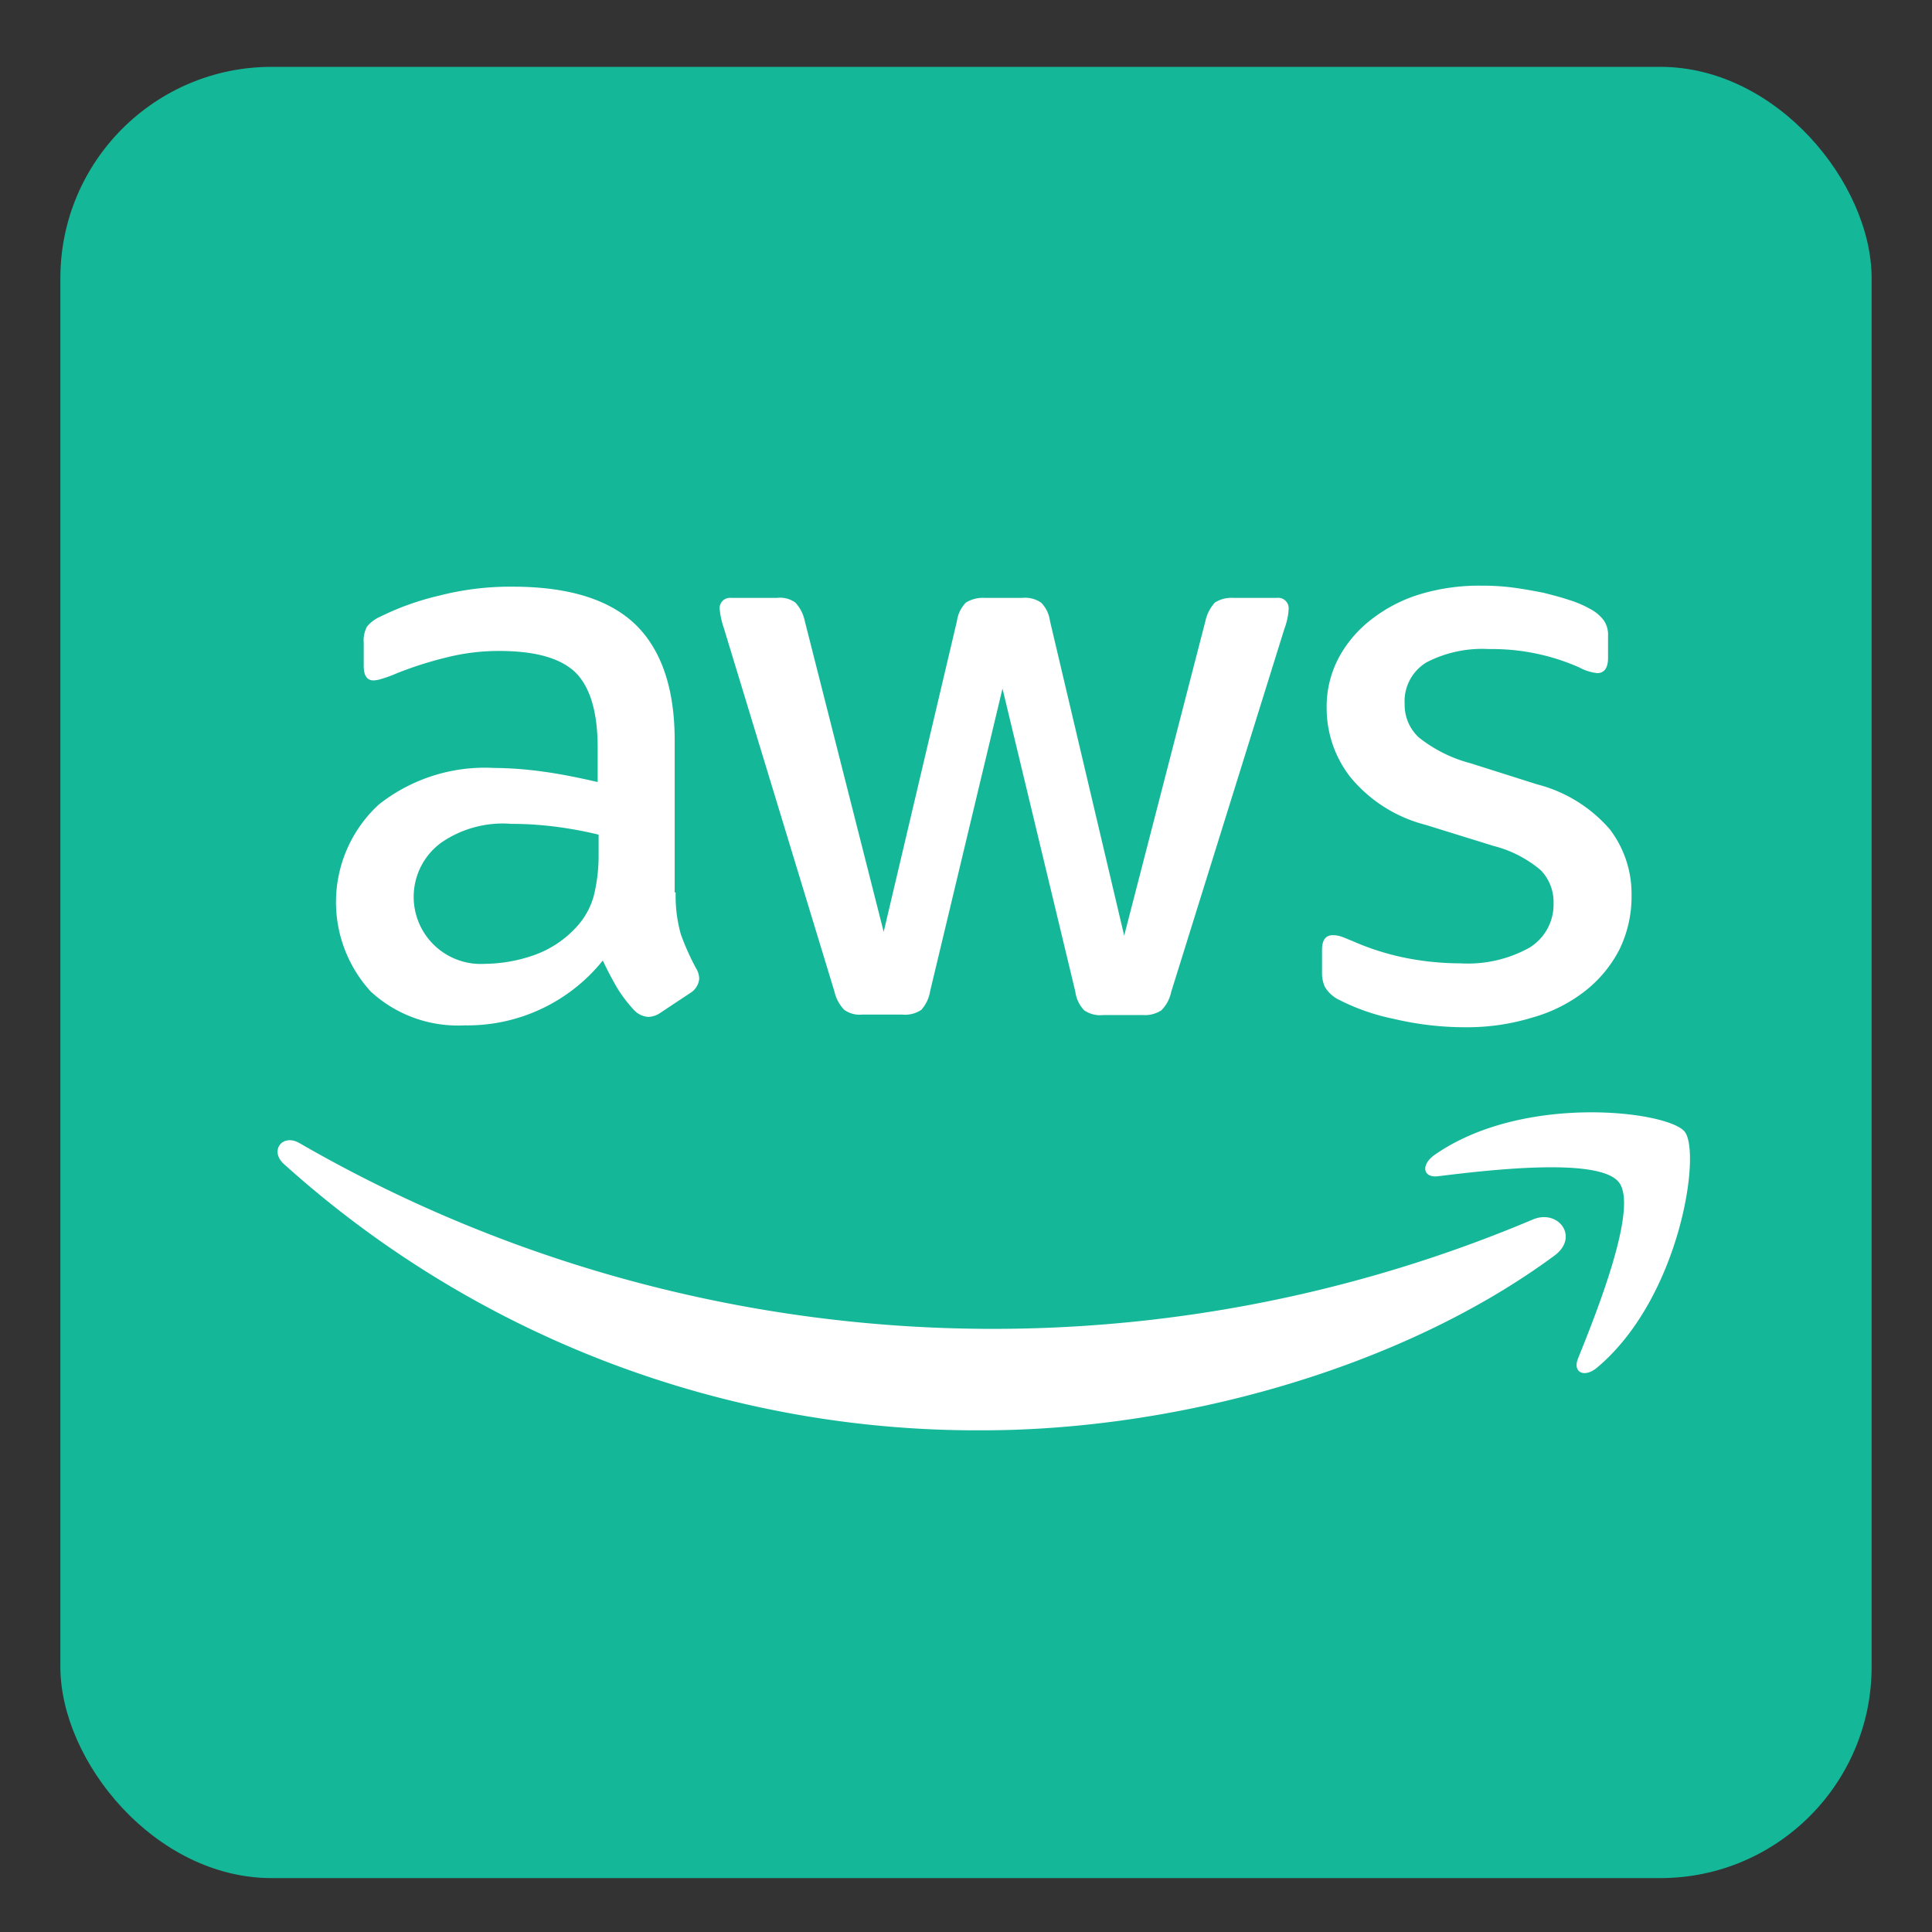 <?xml version="1.0" encoding="utf-8"?>
<svg xmlns="http://www.w3.org/2000/svg" width="128" height="128" viewBox="0 0 128 128"><rect x="0" y="0" width="128" height="128" fill="#333333" stroke="none"/><path data-name="Path 6553" d="M0 0h128v128H0z" fill="none"/><g transform="translate(-918 -3764)"><rect data-name="Rectangle 879" width="120" height="120" rx="14" transform="translate(922 3768.429)" fill="#15b799"/><g data-name="Group 4509" fill="#fff"><path data-name="Path 6561" d="M962.764 3823.126a9.417 9.417 0 00.342 2.77 16.659 16.659 0 001 2.241 1.354 1.354 0 01.218.716 1.232 1.232 0 01-.591.934l-1.969 1.306a1.492 1.492 0 01-.809.28 1.432 1.432 0 01-.934-.436 9.628 9.628 0 01-1.12-1.463 24.347 24.347 0 01-.965-1.836 11.5 11.5 0 01-9.15 4.295 8.527 8.527 0 01-6.222-2.24 8.78 8.78 0 01.529-12.387 11.321 11.321 0 017.625-2.428 24.642 24.642 0 013.3.249c1.152.156 2.334.4 3.579.685v-2.272c0-2.365-.5-4.015-1.463-4.98-1-.965-2.677-1.432-5.073-1.432a14.16 14.16 0 00-3.361.4 24.8 24.8 0 00-3.361 1.058 8.967 8.967 0 01-1.089.4 1.908 1.908 0 01-.5.093c-.435 0-.653-.311-.653-.965v-1.511a1.969 1.969 0 01.218-1.089 2.328 2.328 0 01.871-.654 17.921 17.921 0 013.921-1.4 18.873 18.873 0 014.855-.591c3.7 0 6.411.84 8.154 2.521 1.712 1.681 2.583 4.233 2.583 7.656v10.084zm-12.635 4.731a10.087 10.087 0 003.205-.56 6.935 6.935 0 002.957-1.992 4.94 4.94 0 001.058-1.992 11.174 11.174 0 00.311-2.708v-1.307a25.99 25.99 0 00-2.863-.529 23.45 23.45 0 00-2.926-.187 7.174 7.174 0 00-4.637 1.245 4.446 4.446 0 002.894 8.03zm24.991 3.361a1.738 1.738 0 01-1.183-.311 2.537 2.537 0 01-.654-1.214l-7.319-24.058a5.451 5.451 0 01-.28-1.245.683.683 0 01.747-.778h3.05a1.725 1.725 0 011.214.311 2.546 2.546 0 01.622 1.214l5.229 20.6 4.855-20.6a2.183 2.183 0 01.591-1.214 2.141 2.141 0 011.245-.311h2.49a1.873 1.873 0 011.245.311 2.1 2.1 0 01.591 1.214l4.917 20.852 5.384-20.852a2.669 2.669 0 01.622-1.214 2.031 2.031 0 011.214-.311h2.894a.692.692 0 01.778.778 3.1 3.1 0 01-.062.5 4.428 4.428 0 01-.218.778l-7.5 24.058a2.386 2.386 0 01-.654 1.214 1.991 1.991 0 01-1.183.311h-2.677a1.873 1.873 0 01-1.245-.311 2.206 2.206 0 01-.591-1.245l-4.824-20.074-4.793 20.043a2.429 2.429 0 01-.591 1.245 1.929 1.929 0 01-1.245.311zm39.992.84a20.6 20.6 0 01-4.793-.56 14.159 14.159 0 01-3.579-1.245 2.243 2.243 0 01-.965-.871 2.2 2.2 0 01-.187-.871v-1.588c0-.654.249-.965.716-.965a1.762 1.762 0 01.56.093c.187.062.467.187.778.311a16.928 16.928 0 003.423 1.089 18.689 18.689 0 003.7.373 8.4 8.4 0 004.544-1.027 3.351 3.351 0 001.618-2.957 3.03 3.03 0 00-.84-2.179 7.809 7.809 0 00-3.143-1.618l-4.513-1.4a9.492 9.492 0 01-4.98-3.174 7.415 7.415 0 01-1.556-4.513 6.926 6.926 0 01.84-3.455 8 8 0 012.241-2.552 9.878 9.878 0 013.237-1.618 13.564 13.564 0 013.921-.529 15.623 15.623 0 012.085.124c.716.093 1.369.218 2.023.342.622.156 1.214.311 1.774.5a6.8 6.8 0 011.307.56 2.691 2.691 0 01.934.778 1.677 1.677 0 01.28 1.027v1.463c0 .654-.249 1-.716 1a3.237 3.237 0 01-1.183-.373 14.238 14.238 0 00-5.974-1.22 8.033 8.033 0 00-4.139.871 3.005 3.005 0 00-1.463 2.77 2.939 2.939 0 00.934 2.21 9.3 9.3 0 003.423 1.712l4.419 1.4a9.466 9.466 0 014.824 2.988 7.043 7.043 0 011.432 4.357 8 8 0 01-.809 3.61 8.37 8.37 0 01-2.272 2.739 10.032 10.032 0 01-3.449 1.743 14.8 14.8 0 01-4.454.655z"/><path data-name="Path 6562" d="M1020.991 3847.184c-10.239 7.563-25.116 11.578-37.907 11.578a68.578 68.578 0 01-46.279-17.646c-.965-.871-.093-2.054 1.058-1.369a91.915 91.915 0 0081.634 5.073c1.712-.779 3.175 1.119 1.494 2.364zm4.264-4.855c-1.307-1.681-8.652-.809-11.982-.4-1 .124-1.152-.747-.249-1.4 5.851-4.108 15.468-2.926 16.588-1.556 1.12 1.4-.311 11.017-5.789 15.624-.84.716-1.65.342-1.276-.591 1.245-3.087 4.015-10.028 2.708-11.677z"/></g></g></svg>